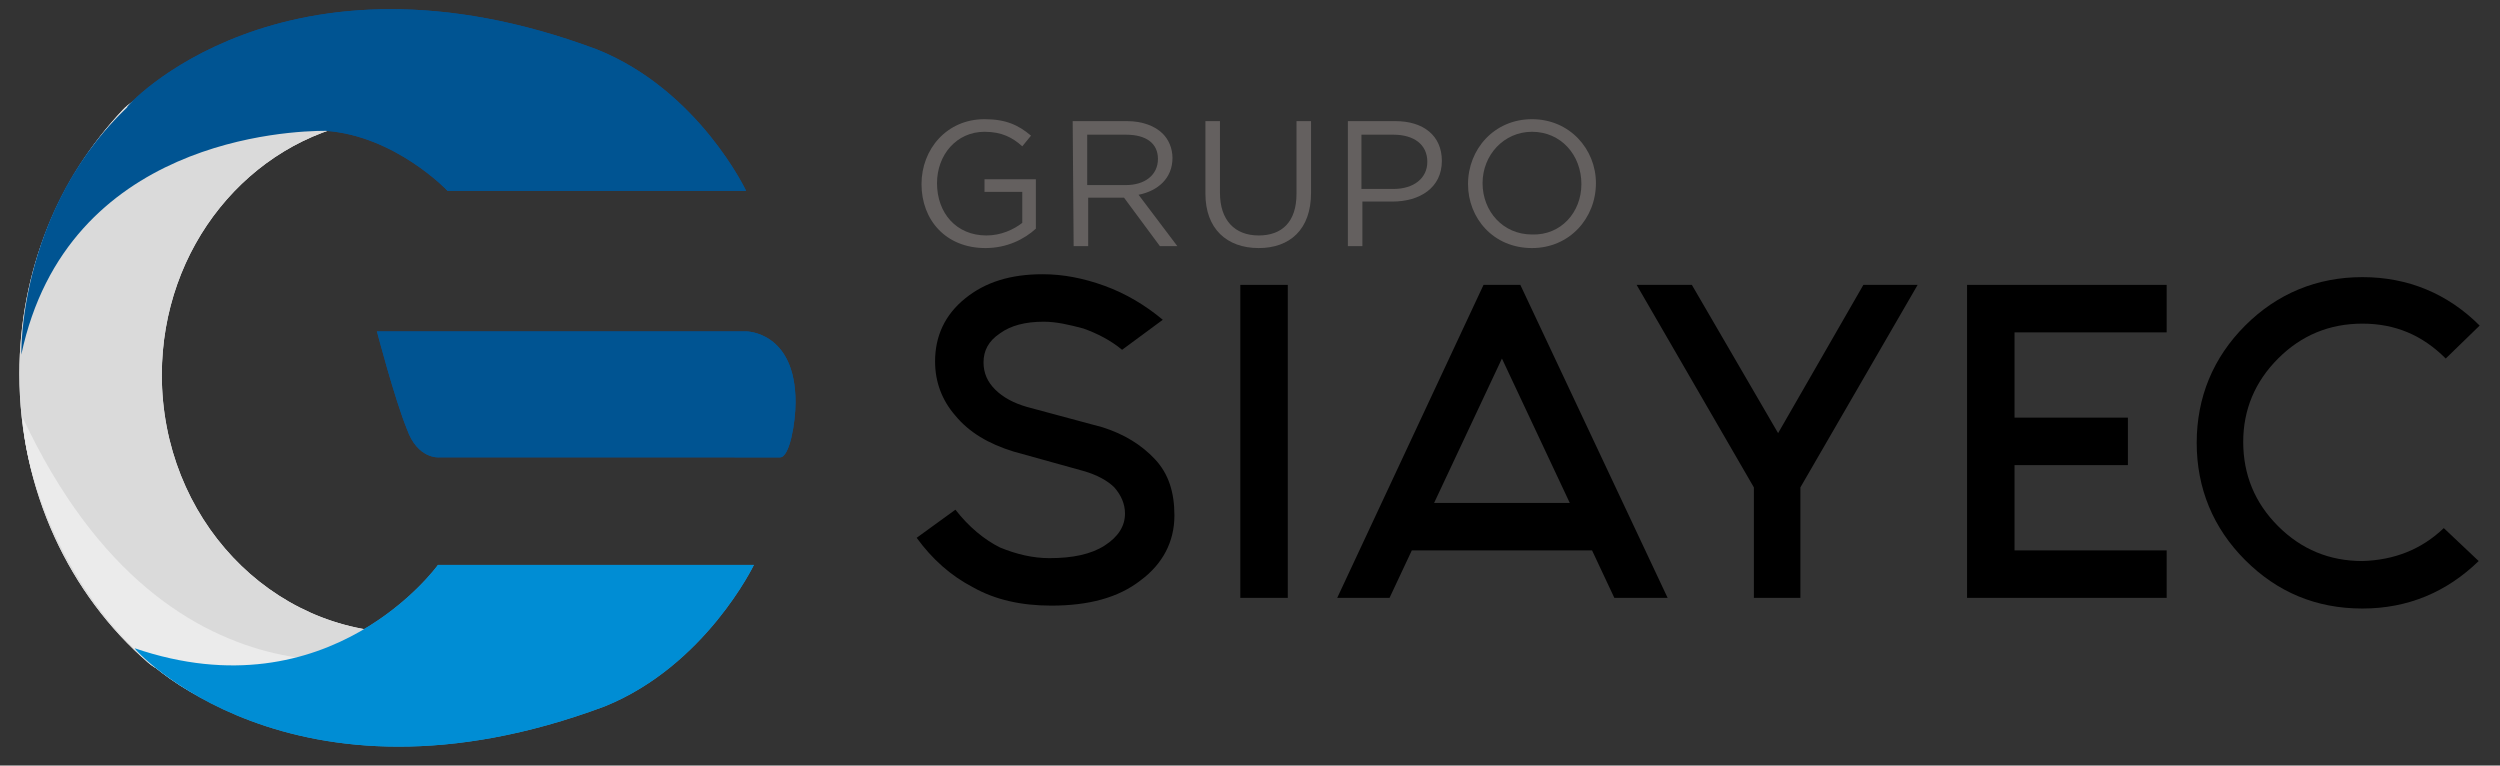 <?xml version="1.0" encoding="utf-8"?>
<!-- Generator: Adobe Illustrator 22.0.1, SVG Export Plug-In . SVG Version: 6.00 Build 0)  -->
<svg version="1.1" id="Capa_1" xmlns="http://www.w3.org/2000/svg" xmlns:xlink="http://www.w3.org/1999/xlink" x="0px" y="0px"
	 viewBox="0 0 258 79" style="enable-background:new 0 0 258 79;" xml:space="preserve">
<rect x="0" y="0" width="258" height="79" fill="#333333" stroke="none"/>
<style type="text/css">
	.st0{fill:#64605F;}
	.st1{fill:#EAEAEA;}
	.st2{fill:#E3E3E3;}
	.st3{fill:#0A4D8F;}
	.st4{fill:#DEDEDF;}
	.st5{fill:#2A95CF;}
	.st6{fill:#DADADA;}
	.st7{fill:#005492;}
	.st8{fill:#EBEBEB;}
	.st9{fill:#008DD4;}
</style>
<g>
	<g>
		<g>
			<path d="M115.8,36.1c-1.2-1-2.6-1.7-4-2.2c-1.5-0.4-2.8-0.7-4.1-0.7c-1.9,0-3.4,0.4-4.5,1.2c-1.2,0.8-1.7,1.8-1.7,3
				c0,1.1,0.4,2,1.2,2.8c0.8,0.8,1.9,1.4,3.3,1.8l7.8,2.1c2.2,0.7,4,1.8,5.4,3.3s2,3.4,2,5.8c0,2.7-1.2,5-3.5,6.7
				c-2.3,1.8-5.4,2.6-9.2,2.6c-3.1,0-5.8-0.6-8.1-1.9c-2.3-1.2-4.2-2.9-5.8-5.1l4-2.9c1.4,1.8,3,3.1,4.6,3.9
				c1.7,0.7,3.4,1.1,5.1,1.1c2.4,0,4.3-0.4,5.7-1.3c1.4-0.9,2.1-2,2.1-3.3c0-1-0.4-1.9-1.1-2.7c-0.7-0.7-1.8-1.3-3.2-1.7l-7.2-2
				c-2.6-0.8-4.6-2-6-3.7c-1.4-1.6-2.1-3.5-2.1-5.6c0-2.6,1-4.8,3.1-6.5s4.7-2.5,8-2.5c2.1,0,4.2,0.4,6.4,1.2c2.2,0.8,4.2,2,6,3.5
				L115.8,36.1z"/>
			<path d="M132.9,29.4v32.3H128V29.4H132.9z"/>
			<path d="M164.3,56.8h-18.6l-2.3,4.9H138l15.1-32.3h3.8l15.2,32.3h-5.5L164.3,56.8z M162,51.9L155,37l-7,14.9H162z"/>
			<path d="M197.9,29.4l-12.1,20.9v11.4H181V50.3l-12.1-20.9h5.7l8.9,15.3l8.8-15.3C192.3,29.4,197.9,29.4,197.9,29.4z"/>
			<path d="M223.6,29.4v4.9h-15.7v8.8h11.7V48h-11.7v8.8h15.7v4.9H203V29.4H223.6z"/>
			<path d="M252.2,54.5l3.6,3.4c-3.3,3.2-7.3,4.9-12,4.9c-4.8,0-8.8-1.7-12.1-5s-5-7.4-5-12.1s1.7-8.8,5-12.1s7.4-5,12.1-5
				c4.7,0,8.8,1.7,12.1,5l-3.5,3.4c-2.4-2.4-5.2-3.6-8.6-3.6c-3.4,0-6.3,1.2-8.7,3.6s-3.6,5.3-3.6,8.6c0,3.4,1.2,6.3,3.6,8.7
				c2.4,2.4,5.3,3.6,8.7,3.6C247.1,57.8,249.9,56.7,252.2,54.5z"/>
		</g>
	</g>
	<g>
		<g>
			<path class="st0" d="M95.1,19L95.1,19c0-3.6,2.6-6.7,6.5-6.7c2.2,0,3.5,0.6,4.8,1.7l-0.9,1.1c-1-0.9-2.1-1.5-3.9-1.5
				c-2.9,0-4.9,2.4-4.9,5.3l0,0c0,3.1,2,5.4,5.1,5.4c1.5,0,2.8-0.6,3.7-1.3v-3.2h-3.9v-1.3h5.3v5.1c-1.2,1.1-3,2-5.2,2
				C97.6,25.6,95.1,22.7,95.1,19z"/>
			<path class="st0" d="M110.7,12.5h5.6c1.6,0,2.9,0.5,3.7,1.3c0.6,0.6,1,1.5,1,2.5l0,0c0,2.1-1.5,3.4-3.5,3.8l4,5.3h-1.8l-3.7-5
				h-3.7v5h-1.5L110.7,12.5L110.7,12.5z M116.2,19.1c1.9,0,3.3-1,3.3-2.7l0,0c0-1.6-1.2-2.5-3.3-2.5h-4v5.2H116.2z"/>
			<path class="st0" d="M124.4,20v-7.5h1.5v7.4c0,2.8,1.5,4.4,4,4.4c2.4,0,3.9-1.4,3.9-4.3v-7.5h1.5v7.4c0,3.8-2.2,5.7-5.4,5.7
				C126.6,25.6,124.4,23.6,124.4,20z"/>
			<path class="st0" d="M139.2,12.5h4.8c2.9,0,4.8,1.5,4.8,4.1l0,0c0,2.8-2.3,4.2-5.1,4.2h-3.1v4.6h-1.5V12.5H139.2z M143.8,19.5
				c2.1,0,3.5-1.1,3.5-2.8l0,0c0-1.8-1.4-2.8-3.5-2.8h-3.3v5.6H143.8z"/>
			<path class="st0" d="M151.5,19L151.5,19c0-3.6,2.7-6.7,6.6-6.7c3.9,0,6.6,3.1,6.6,6.6l0,0c0,3.6-2.7,6.7-6.6,6.7
				C154.1,25.6,151.5,22.5,151.5,19z M163.2,19L163.2,19c0-3-2.1-5.4-5.1-5.4c-2.9,0-5.1,2.4-5.1,5.3l0,0c0,2.9,2.1,5.3,5.1,5.3
				C161.1,24.3,163.2,21.9,163.2,19z"/>
		</g>
	</g>
	<g>
		<g>
			<g>
				<g>
					<path class="st1" d="M42.2,65.3c-0.1,0-0.3,0-0.4,0c-13.9,0-25.1-11.9-25.1-26.6c0-13.2,9-24.1,20.9-26.2
						c-3.5-2.7-6.8-6.8-14.8-5.1c-2.8,0.6-8,1.7-10.1,3.9C6.1,18.3,2,27.9,2,38.6c0,12,5.2,22.8,13.3,29.8c6,5.2,33.7-1.5,43.3-2
						C53.1,66.5,47.5,66.3,42.2,65.3z"/>
					<path class="st2" d="M58.7,66.4c0.3,0,0.6,0,0.9,0C59.3,66.4,59,66.4,58.7,66.4z"/>
				</g>
				<path class="st3" d="M13.1,11.1c-0.4,0.1,16.1-18.1,48.5-6C72.1,9.3,77,19.7,77,19.7H46.2C46.2,19.7,35.8,4.9,13.1,11.1z"/>
				<path class="st3" d="M46.2,19.7c0,0-5.4-5.7-12.6-6.2c-3.6,0-26.7,0.8-31.4,23.1C2.2,31,4.6,13,22.5,4.8
					C49.5-4.1,46.2,18.1,46.2,19.7z"/>
				<path class="st4" d="M42.9,67.1c0,0-25.2,8.9-40.6-24.1C3,53.3,10.9,68.4,22.9,72.9C32.7,72.9,42.9,67.1,42.9,67.1z"/>
				<path class="st5" d="M13.9,66.9c-0.3-0.1,16.1,18.1,48.5,6c10.4-4.2,15.4-14.6,15.4-14.6H45.2C45.2,58.3,34.1,73.8,13.9,66.9z"
					/>
				<g>
					<path class="st3" d="M38.9,34.2H77c0,0,5.1,0,5.1,7.3c0,2.1-0.6,5.7-1.6,5.7H45.3c0,0-2.2,0.2-3.3-2.9
						C40.7,41.1,38.9,34.2,38.9,34.2z"/>
				</g>
			</g>
			<g>
				<g>
					<path class="st6" d="M42.2,65.3c-0.1,0-0.3,0-0.4,0c-13.9,0-25.1-11.9-25.1-26.6c0-13.2,9-24.1,20.9-26.2
						c-3.5-2.7-6.8-6.8-14.8-5.1c-2.8,0.6-8,1.7-10.1,3.9C6.1,18.3,2,27.9,2,38.6c0,12,5.2,22.8,13.3,29.8c6,5.2,33.7-1.5,43.3-2
						C53.1,66.5,47.5,66.3,42.2,65.3z"/>
					<path class="st2" d="M58.7,66.4c0.3,0,0.6,0,0.9,0C59.3,66.4,59,66.4,58.7,66.4z"/>
				</g>
				<path class="st7" d="M13.1,11.1c-0.4,0.1,16.1-18.1,48.5-6C72.1,9.3,77,19.7,77,19.7H46.2C46.2,19.7,35.8,4.9,13.1,11.1z"/>
				<path class="st7" d="M46.2,19.7c0,0-5.4-5.7-12.6-6.2c-3.6,0-26.7,0.8-31.4,23.1C2.2,31,4.6,13,22.5,4.8
					C49.5-4.1,46.2,18.1,46.2,19.7z"/>
				<path class="st8" d="M42.9,67.1c0,0-25.2,8.9-40.6-24.1C3,53.3,10.9,68.4,22.9,72.9C32.7,72.9,42.9,67.1,42.9,67.1z"/>
				<path class="st9" d="M13.9,66.9c-0.3-0.1,16.1,18.1,48.5,6c10.4-4.2,15.4-14.6,15.4-14.6H45.2C45.2,58.3,34.1,73.8,13.9,66.9z"
					/>
				<g>
					<path class="st7" d="M38.9,34.2H77c0,0,5.1,0,5.1,7.3c0,2.1-0.6,5.7-1.6,5.7H45.3c0,0-2.2,0.2-3.3-2.9
						C40.7,41.1,38.9,34.2,38.9,34.2z"/>
				</g>
			</g>
		</g>
	</g>
</g>
</svg>
